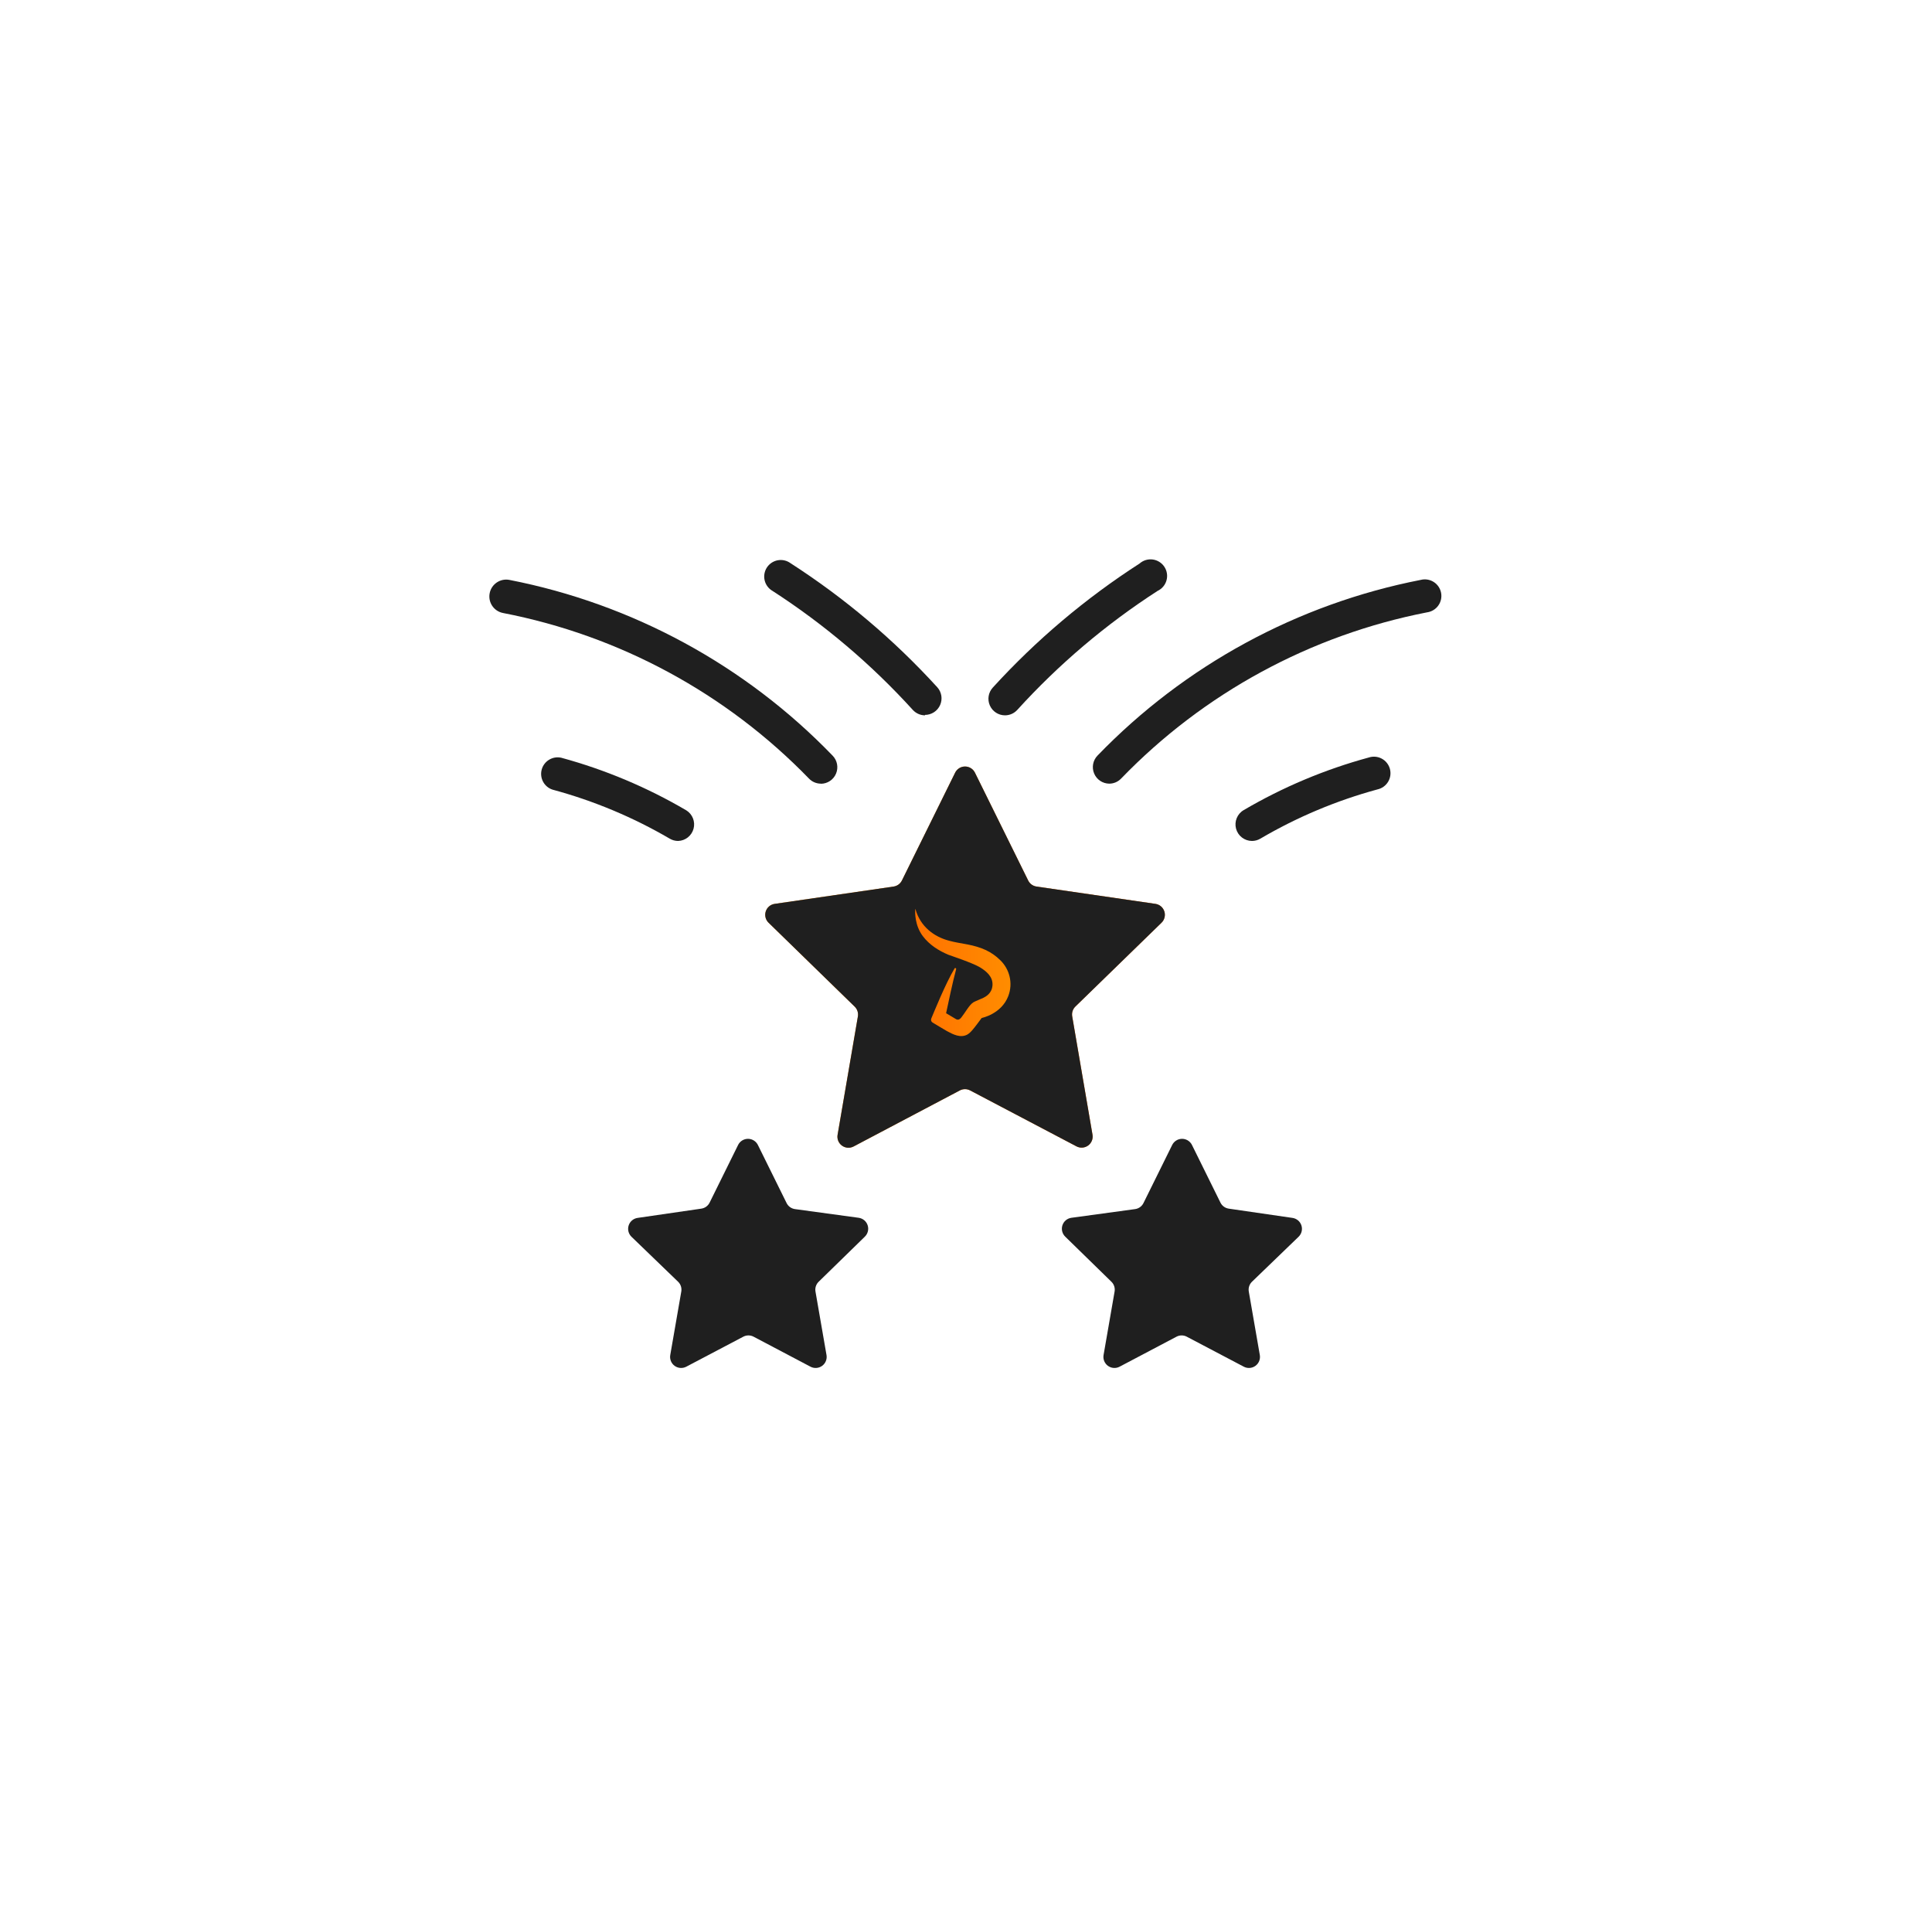 <svg width="304" height="301" viewBox="0 0 304 301" fill="none" xmlns="http://www.w3.org/2000/svg">
<path d="M187.537 180.092L192.035 189.192C192.285 189.705 192.773 190.062 193.337 190.147L203.375 191.606H203.374C204.031 191.701 204.575 192.161 204.779 192.792C204.982 193.425 204.807 194.117 204.329 194.576L197.001 201.645C196.587 202.045 196.4 202.623 196.497 203.189L198.234 213.191V213.193C198.342 213.842 198.073 214.497 197.539 214.883C197.006 215.27 196.3 215.321 195.716 215.016L186.738 210.293V210.292C186.233 210.027 185.628 210.027 185.123 210.292L176.162 215.016C175.579 215.322 174.872 215.27 174.339 214.883C173.806 214.497 173.536 213.842 173.644 213.193L175.381 203.19V203.189C175.48 202.623 175.291 202.045 174.877 201.645L167.618 194.559H167.619C167.142 194.098 166.966 193.406 167.169 192.775C167.373 192.144 167.917 191.684 168.574 191.589L178.628 190.217C179.194 190.132 179.681 189.775 179.93 189.262L184.428 180.162C184.709 179.567 185.303 179.18 185.962 179.165C186.621 179.151 187.23 179.509 187.537 180.092Z" fill="#1F1F1F"/>
<path d="M116.16 180.092L111.662 189.192C111.413 189.705 110.924 190.062 110.36 190.147L100.322 191.606H100.324C99.666 191.701 99.122 192.161 98.919 192.792C98.716 193.425 98.891 194.117 99.368 194.576L106.696 201.645C107.11 202.045 107.298 202.623 107.2 203.189L105.463 213.191V213.193C105.355 213.842 105.625 214.497 106.158 214.883C106.692 215.27 107.397 215.321 107.982 215.016L116.959 210.293V210.292C117.464 210.027 118.069 210.027 118.575 210.292L127.535 215.016C128.118 215.322 128.825 215.27 129.358 214.883C129.892 214.497 130.162 213.842 130.053 213.193L128.316 203.19V203.189C128.217 202.623 128.406 202.045 128.82 201.645L136.08 194.559H136.078C136.556 194.098 136.731 193.406 136.528 192.775C136.325 192.144 135.781 191.684 135.123 191.589L125.07 190.217C124.504 190.132 124.017 189.775 123.767 189.262L119.269 180.162C118.989 179.567 118.395 179.18 117.736 179.165C117.077 179.151 116.467 179.509 116.16 180.092Z" fill="#1F1F1F"/>
<g filter="url(#filter0_f_1365_4666)">
<path d="M153.413 121.569L161.782 138.517V138.519C162.033 139.032 162.52 139.389 163.085 139.474L181.806 142.2C182.461 142.294 183.006 142.755 183.209 143.386C183.412 144.018 183.238 144.71 182.761 145.169L169.215 158.35C168.801 158.75 168.614 159.328 168.711 159.896L171.907 178.53V178.528C172.016 179.179 171.746 179.834 171.212 180.22C170.679 180.606 169.972 180.657 169.389 180.352L152.648 171.548C152.143 171.282 151.539 171.282 151.034 171.548L134.31 180.37C133.727 180.676 133.02 180.624 132.487 180.237C131.953 179.851 131.683 179.196 131.792 178.547L134.988 159.913C135.085 159.345 134.898 158.767 134.484 158.367L120.938 145.169C120.461 144.71 120.287 144.019 120.49 143.386C120.693 142.755 121.238 142.294 121.894 142.2L140.614 139.474C141.179 139.389 141.666 139.032 141.917 138.519L150.287 121.57V121.569C150.577 120.97 151.184 120.59 151.849 120.59C152.515 120.59 153.123 120.97 153.413 121.569Z" fill="url(#paint0_linear_1365_4666)"/>
</g>
<path d="M153.413 121.569L161.782 138.517V138.519C162.033 139.032 162.52 139.389 163.085 139.474L181.806 142.2C182.461 142.294 183.006 142.755 183.209 143.386C183.412 144.018 183.238 144.71 182.761 145.169L169.215 158.35C168.801 158.75 168.614 159.328 168.711 159.896L171.907 178.53V178.528C172.016 179.179 171.746 179.834 171.212 180.22C170.679 180.606 169.972 180.657 169.389 180.352L152.648 171.548C152.143 171.282 151.539 171.282 151.034 171.548L134.31 180.37C133.727 180.676 133.02 180.624 132.487 180.237C131.953 179.851 131.683 179.196 131.792 178.547L134.988 159.913C135.085 159.345 134.898 158.767 134.484 158.367L120.938 145.169C120.461 144.71 120.287 144.019 120.49 143.386C120.693 142.755 121.238 142.294 121.894 142.2L140.614 139.474C141.179 139.389 141.666 139.032 141.917 138.519L150.287 121.57V121.569C150.577 120.97 151.184 120.59 151.849 120.59C152.515 120.59 153.123 120.97 153.413 121.569Z" fill="#1F1F1F"/>
<path d="M158.136 112.539C157.105 112.54 156.17 111.931 155.753 110.988C155.336 110.044 155.514 108.943 156.209 108.18C163.031 100.702 170.794 94.14 179.305 88.661C179.871 88.157 180.628 87.924 181.378 88.022C182.129 88.121 182.8 88.541 183.216 89.174C183.633 89.808 183.752 90.59 183.545 91.318C183.337 92.047 182.824 92.649 182.137 92.968C173.998 98.224 166.579 104.518 160.065 111.689C159.571 112.23 158.871 112.54 158.136 112.539Z" fill="#1F1F1F"/>
<path d="M174.545 123.288C173.505 123.28 172.568 122.654 172.164 121.694C171.761 120.736 171.965 119.627 172.688 118.877C186.411 104.671 204.166 95.02 223.551 91.231C224.245 91.053 224.983 91.169 225.589 91.554C226.196 91.937 226.617 92.554 226.754 93.259C226.89 93.963 226.731 94.693 226.31 95.275C225.892 95.858 225.251 96.242 224.54 96.337C206.194 99.92 189.391 109.048 176.404 122.49C175.919 122.997 175.247 123.285 174.545 123.288L174.545 123.288Z" fill="#1F1F1F"/>
<path d="M197 132.302C195.827 132.298 194.804 131.513 194.495 130.383C194.188 129.252 194.672 128.055 195.68 127.457C201.848 123.836 208.47 121.052 215.373 119.174C216.051 118.951 216.79 119.014 217.42 119.352C218.049 119.69 218.511 120.272 218.7 120.96C218.888 121.65 218.786 122.385 218.417 122.996C218.046 123.607 217.441 124.04 216.744 124.193C210.287 125.947 204.092 128.551 198.319 131.938C197.92 132.175 197.465 132.301 197 132.302Z" fill="#1F1F1F"/>
<path d="M145.561 112.539C144.826 112.54 144.127 112.23 143.633 111.689C137.119 104.518 129.699 98.225 121.561 92.968C120.941 92.615 120.493 92.021 120.322 91.326C120.152 90.632 120.274 89.898 120.66 89.297C121.048 88.695 121.663 88.28 122.366 88.146C123.068 88.013 123.795 88.174 124.375 88.593C132.886 94.071 140.65 100.633 147.472 108.111C148.167 108.874 148.345 109.974 147.928 110.919C147.511 111.863 146.576 112.471 145.543 112.471L145.561 112.539Z" fill="#1F1F1F"/>
<path d="M129.152 123.287C128.45 123.284 127.778 122.996 127.293 122.489C114.29 109.086 97.489 99.994 79.157 96.44C77.718 96.167 76.774 94.78 77.047 93.341C77.32 91.902 78.708 90.958 80.146 91.231C99.533 95.02 117.287 104.67 131.009 118.876C131.743 119.625 131.957 120.741 131.55 121.707C131.146 122.675 130.2 123.304 129.152 123.304L129.152 123.287Z" fill="#1F1F1F"/>
<path d="M106.698 132.302C106.232 132.301 105.777 132.175 105.378 131.938C99.599 128.562 93.397 125.97 86.935 124.227C85.618 123.793 84.873 122.404 85.238 121.066C85.603 119.729 86.953 118.912 88.307 119.208C95.21 121.086 101.832 123.87 108 127.492C108.97 128.1 109.429 129.272 109.13 130.379C108.831 131.485 107.843 132.267 106.698 132.302Z" fill="#1F1F1F"/>
<path d="M158.665 156.677C157.579 159.554 154.475 160.14 154.46 160.161C153.996 160.769 153.581 161.365 153.08 161.961C152.852 162.236 152.527 162.585 152.202 162.764C151.139 163.344 149.959 162.735 149.018 162.225C148.222 161.779 147.488 161.303 146.734 160.866C146.525 160.745 146.438 160.464 146.54 160.228C146.886 159.423 148.739 154.791 150.201 152.358C150.288 152.214 150.49 152.32 150.446 152.486C150.137 153.682 149.843 154.874 149.584 156.083C149.242 157.675 148.869 159.403 148.869 159.403L150.47 160.358C150.636 160.407 150.881 160.545 151.262 160.076C151.854 159.347 152.487 158.127 153.143 157.697C153.38 157.54 154.473 157.113 154.723 156.987C155.114 156.79 156.11 156.271 156.17 154.955C156.23 153.655 155.215 152.806 154.22 152.194C153.006 151.465 149.564 150.34 149.241 150.211C147.727 149.583 146.246 148.656 145.199 147.267C143.949 145.606 143.967 143.564 144.016 143.027C144.02 142.977 144.041 143.007 144.05 143.036C144.812 145.782 146.992 147.39 149.354 148C150.301 148.268 151.284 148.395 152.247 148.585C154.353 148.999 155.961 149.653 157.38 151.049C158.863 152.475 159.42 154.674 158.663 156.677H158.665Z" fill="url(#paint1_linear_1365_4666)"/>
<defs>
<filter id="filter0_f_1365_4666" x="0.407" y="0.59" width="302.886" height="299.978" filterUnits="userSpaceOnUse" color-interpolation-filters="sRGB">
<feFlood flood-opacity="0" result="BackgroundImageFix"/>
<feBlend mode="normal" in="SourceGraphic" in2="BackgroundImageFix" result="shape"/>
<feGaussianBlur stdDeviation="60" result="effect1_foregroundBlur_1365_4666"/>
</filter>
<linearGradient id="paint0_linear_1365_4666" x1="120.407" y1="120.59" x2="185.404" y2="122.973" gradientUnits="userSpaceOnUse">
<stop stop-color="#FF8D00"/>
<stop offset="1" stop-color="#FF7100"/>
</linearGradient>
<linearGradient id="paint1_linear_1365_4666" x1="159" y1="143" x2="143.486" y2="143.407" gradientUnits="userSpaceOnUse">
<stop stop-color="#FF8D00"/>
<stop offset="1" stop-color="#FF7100"/>
</linearGradient>
</defs>
</svg>
